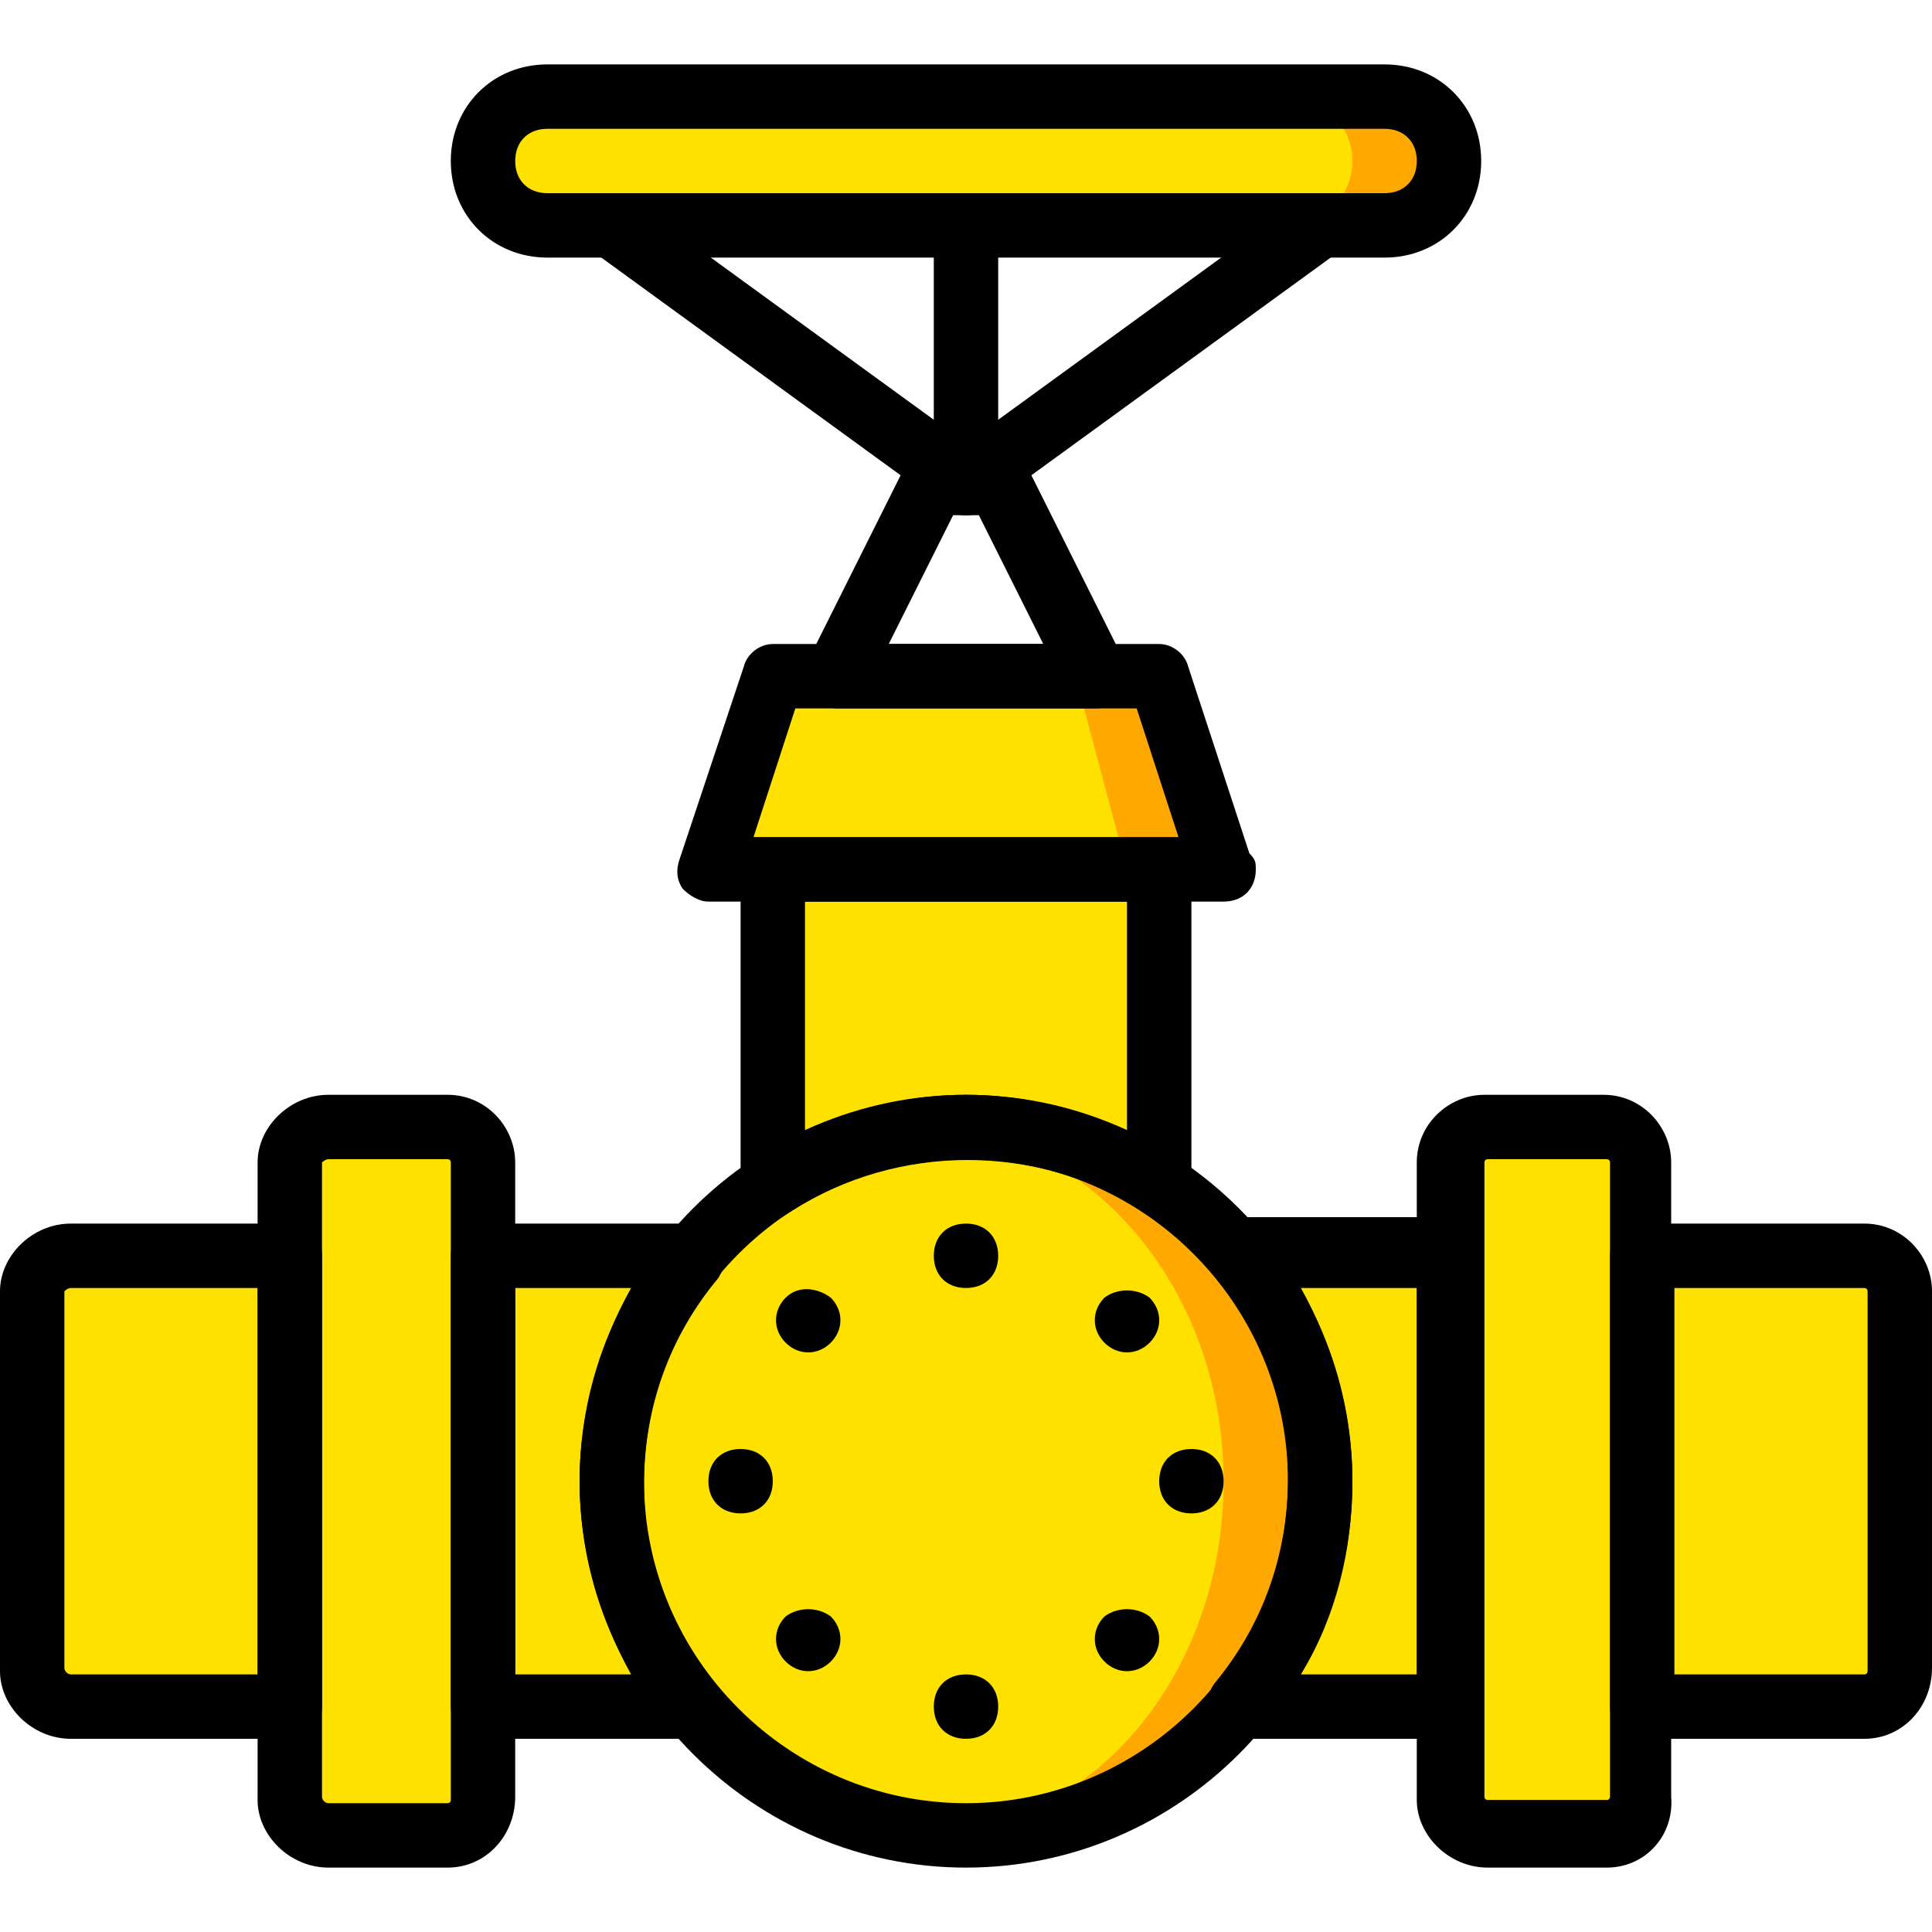 <?xml version="1.0" encoding="iso-8859-1"?>
<!-- Uploaded to: SVG Repo, www.svgrepo.com, Generator: SVG Repo Mixer Tools -->
<svg height="800px" width="800px" version="1.1" id="Layer_1" xmlns="http://www.w3.org/2000/svg" xmlns:xlink="http://www.w3.org/1999/xlink" 
	 viewBox="0 0 503.607 503.607" xml:space="preserve">
<g transform="translate(1 1)">
	<path style="fill:#FFA800;" d="M376.705,40.967L376.705,40.967c0,9.233-7.554,16.787-16.787,16.787H141.689
		c-9.233,0-16.787-7.554-16.787-16.787s7.554-16.787,16.787-16.787h218.229C369.151,24.18,376.705,31.734,376.705,40.967"/>
	<g>
		<path style="fill:#FFE100;" d="M351.525,40.967L351.525,40.967c0,9.233-7.554,16.787-16.787,16.787H141.689
			c-9.233,0-16.787-7.554-16.787-16.787s7.554-16.787,16.787-16.787h193.049C343.97,24.18,351.525,31.734,351.525,40.967"/>
		<path style="fill:#FFE100;" d="M7.393,434.62v-99.043c0-5.036,4.197-9.233,10.072-9.233h57.075v117.508H17.466
			C11.59,443.852,7.393,439.656,7.393,434.62"/>
		<path style="fill:#FFE100;" d="M427.066,443.852V326.344h57.915c5.036,0,9.233,4.197,9.233,9.233v98.203
			c0,5.036-4.197,9.233-9.233,9.233h-57.915V443.852z"/>
	</g>
	<polygon style="fill:#FFA800;" points="301.164,175.262 317.951,225.623 183.656,225.623 200.443,175.262 	"/>
	<g>
		<polygon style="fill:#FFE100;" points="279.341,175.262 292.77,225.623 183.656,225.623 197.925,175.262 		"/>
		<path style="fill:#FFE100;" d="M376.705,468.193v-166.19c0-5.036,4.197-9.233,9.233-9.233h31.056c5.036,0,9.233,4.197,9.233,9.233
			v165.351c0,5.036-4.197,9.233-9.233,9.233h-31.056C380.902,477.426,376.705,473.229,376.705,468.193"/>
		<path style="fill:#FFE100;" d="M74.541,468.193v-166.19c0-5.036,4.197-9.233,10.072-9.233h31.056c5.036,0,9.233,4.197,9.233,9.233
			v165.351c0,5.036-4.197,9.233-9.233,9.233H84.613C78.738,477.426,74.541,473.229,74.541,468.193"/>
	</g>
	<path style="fill:#FFA800;" d="M250.803,477.426c-51.2,0-92.328-41.128-92.328-92.328s41.967-92.328,92.328-92.328
		s92.328,41.128,92.328,92.328S302.003,477.426,250.803,477.426"/>
	<g>
		<path style="fill:#FFE100;" d="M238.213,477.426c-43.646,0-79.738-41.128-79.738-92.328s36.092-92.328,79.738-92.328
			s79.738,41.128,79.738,92.328S282.698,477.426,238.213,477.426"/>
		<path style="fill:#FFE100;" d="M343.131,385.098c0,22.662-7.554,42.807-20.984,58.754h54.557V326.344h-54.557
			C335.577,342.292,343.131,362.436,343.131,385.098"/>
		<path style="fill:#FFE100;" d="M158.475,385.098c0-22.662,7.554-42.807,20.984-58.754h-54.557v117.508h54.557
			C166.869,427.905,158.475,407.761,158.475,385.098"/>
		<path style="fill:#FFE100;" d="M250.803,292.77c18.466,0,36.092,5.875,50.361,15.108v-82.256H200.443v82.256
			C215.551,298.646,232.338,292.77,250.803,292.77"/>
	</g>
	<path d="M74.541,452.246H17.466C7.393,452.246-1,443.852-1,434.62v-99.043c0-9.233,8.393-17.626,18.466-17.626h57.075
		c5.036,0,8.393,3.357,8.393,8.393v117.508C82.934,448.888,79.577,452.246,74.541,452.246z M17.466,334.738
		c-0.839,0-1.679,0.839-1.679,0.839v98.203c0,0.839,0.839,1.679,1.679,1.679h48.682V334.738H17.466z"/>
	<path d="M484.98,452.246h-57.915c-5.036,0-8.393-3.357-8.393-8.393V326.344c0-5.036,3.357-8.393,8.393-8.393h57.915
		c10.072,0,17.626,8.393,17.626,17.626v98.203C502.607,443.852,495.052,452.246,484.98,452.246z M435.459,435.459h49.521
		c0.839,0,0.839-0.839,0.839-0.839v-99.043c0-0.839-0.839-0.839-0.839-0.839h-49.521V435.459z"/>
	<path d="M417.833,485.82h-31.056c-10.072,0-18.466-8.393-18.466-17.626v-166.19c0-10.072,8.393-17.626,17.626-17.626h31.056
		c10.072,0,17.626,8.393,17.626,17.626v165.351C435.459,477.426,427.905,485.82,417.833,485.82z M386.777,301.164
		c-0.839,0-0.839,0.839-0.839,0.839v165.351c0,0.839,0.839,0.839,0.839,0.839h31.056c0.839,0,0.839-0.839,0.839-0.839V302.003
		c0-0.839-0.839-0.839-0.839-0.839H386.777z"/>
	<path d="M115.669,485.82H84.613c-10.072,0-18.466-8.393-18.466-17.626v-166.19c0-9.233,8.393-17.626,18.466-17.626h31.056
		c10.072,0,17.626,8.393,17.626,17.626v165.351C133.295,477.426,125.741,485.82,115.669,485.82z M84.613,301.164
		c-0.839,0-1.679,0.839-1.679,0.839v165.351c0,0.839,0.839,1.679,1.679,1.679h31.056c0.839,0,0.839-0.839,0.839-0.839v-166.19
		c0-0.839-0.839-0.839-0.839-0.839H84.613z"/>
	<path d="M250.803,485.82c-55.397,0-100.721-45.325-100.721-100.721s45.325-100.721,100.721-100.721s100.721,45.325,100.721,100.721
		S306.2,485.82,250.803,485.82z M250.803,301.164c-46.164,0-83.934,37.771-83.934,83.934s37.77,83.934,83.934,83.934
		s83.934-37.771,83.934-83.934S296.967,301.164,250.803,301.164z"/>
	<path d="M376.705,452.246h-54.557c-3.357,0-5.875-1.679-7.554-5.036c-1.679-3.357-0.839-6.715,0.839-9.233
		c12.59-15.108,19.305-33.574,19.305-53.718c0-20.144-6.715-38.61-19.305-53.718c-1.679-2.518-2.518-5.875-0.839-9.233
		c1.679-3.357,4.197-5.036,7.554-5.036h54.557c5.036,0,8.393,3.357,8.393,8.393v117.508
		C385.098,448.888,381.741,452.246,376.705,452.246z M338.095,435.459h30.216V334.738h-30.216
		c8.393,15.108,13.43,32.734,13.43,50.361C351.525,402.725,347.328,420.351,338.095,435.459z"/>
	<path d="M179.459,452.246h-54.557c-5.036,0-8.393-3.357-8.393-8.393V326.344c0-5.036,3.357-8.393,8.393-8.393h54.557
		c3.357,0,5.875,1.679,7.554,5.036c1.679,2.518,0.839,6.715-0.839,9.233c-12.59,15.108-19.305,33.574-19.305,53.718
		c0,20.144,6.715,38.61,19.305,53.718c1.679,2.518,2.518,5.875,0.839,9.233C186.174,450.567,182.816,452.246,179.459,452.246z
		 M133.295,435.459h30.216c-8.393-15.108-13.43-32.734-13.43-50.361c0-17.626,5.036-35.252,13.43-50.361h-30.216V435.459z"/>
	<path d="M284.377,183.656L284.377,183.656h-67.148c-2.518,0-5.875-1.679-7.554-4.197c-1.679-2.518-1.679-5.875,0-8.393
		l25.18-50.361c1.679-2.518,4.197-5.036,7.554-5.036h16.787c3.357,0,5.875,1.679,7.554,5.036l24.341,48.682
		c1.679,2.518,1.679,4.197,1.679,5.875C292.77,180.298,289.413,183.656,284.377,183.656z M230.659,166.869h40.289l-16.787-33.574
		h-6.715L230.659,166.869z"/>
	<path d="M317.951,234.016L317.951,234.016H183.656c-2.518,0-5.036-1.679-6.715-3.357c-1.679-2.518-1.679-5.036-0.839-7.554
		l16.787-50.361c0.839-3.357,4.197-5.875,7.554-5.875h100.721c3.357,0,6.715,2.518,7.554,5.875l15.948,48.682
		c1.679,1.679,1.679,2.518,1.679,4.197C326.344,230.659,322.987,234.016,317.951,234.016z M195.407,217.229H306.2l-10.911-33.574
		h-88.97L195.407,217.229z"/>
	<path d="M192.049,322.987V217.229h117.508v105.757l-12.59-8.393c-27.698-17.626-63.79-17.626-91.489,0L192.049,322.987z
		 M250.803,284.377c14.269,0,28.538,3.357,41.967,9.233v-59.593h-83.934v59.593C222.266,287.734,236.534,284.377,250.803,284.377z"
		/>
	<path d="M250.803,133.295c-5.036,0-8.393-3.357-8.393-8.393V57.754c0-5.036,3.357-8.393,8.393-8.393s8.393,3.357,8.393,8.393
		v67.148C259.197,129.938,255.839,133.295,250.803,133.295z"/>
	<path d="M359.918,66.148H141.689c-14.269,0-25.18-10.911-25.18-25.18s10.911-25.18,25.18-25.18h218.229
		c14.269,0,25.18,10.911,25.18,25.18S374.187,66.148,359.918,66.148z M141.689,32.574c-5.036,0-8.393,3.357-8.393,8.393
		s3.357,8.393,8.393,8.393h218.229c5.036,0,8.393-3.357,8.393-8.393s-3.357-8.393-8.393-8.393H141.689z"/>
	<path d="M250.803,133.295c-1.679,0-3.357-0.839-5.036-1.679l-92.328-67.148c-3.357-2.518-4.197-8.393-1.679-11.751
		c2.518-3.357,8.393-4.197,11.751-1.679l92.328,67.148c3.357,2.518,4.197,8.393,1.679,11.751
		C255.839,132.456,253.321,133.295,250.803,133.295z"/>
	<path d="M250.803,133.295c-2.518,0-5.036-0.839-6.715-3.357c-2.518-3.357-1.679-9.233,1.679-11.751l92.328-67.148
		c3.357-2.518,9.233-1.679,11.751,1.679c2.518,3.357,1.679,9.233-1.679,11.751l-92.328,67.148
		C254.161,132.456,252.482,133.295,250.803,133.295z"/>
	<path d="M259.197,326.344c0,5.036-3.357,8.393-8.393,8.393s-8.393-3.357-8.393-8.393c0-5.036,3.357-8.393,8.393-8.393
		S259.197,321.308,259.197,326.344"/>
	<path d="M317.951,385.098c0,5.036-3.357,8.393-8.393,8.393c-5.036,0-8.393-3.357-8.393-8.393c0-5.036,3.357-8.393,8.393-8.393
		C314.593,376.705,317.951,380.062,317.951,385.098"/>
	<path d="M200.443,385.098c0,5.036-3.357,8.393-8.393,8.393c-5.036,0-8.393-3.357-8.393-8.393c0-5.036,3.357-8.393,8.393-8.393
		C197.085,376.705,200.443,380.062,200.443,385.098"/>
	<path d="M259.197,443.852c0,5.036-3.357,8.393-8.393,8.393s-8.393-3.357-8.393-8.393c0-5.036,3.357-8.393,8.393-8.393
		S259.197,438.816,259.197,443.852"/>
	<path d="M215.551,337.256c3.357,3.357,3.357,8.393,0,11.751s-8.393,3.357-11.751,0s-3.357-8.393,0-11.751
		S212.193,334.738,215.551,337.256"/>
	<path d="M298.646,337.256c3.357,3.357,3.357,8.393,0,11.751s-8.393,3.357-11.751,0s-3.357-8.393,0-11.751
		C290.252,334.738,295.289,334.738,298.646,337.256"/>
	<path d="M215.551,420.351c3.357,3.357,3.357,8.393,0,11.751s-8.393,3.357-11.751,0s-3.357-8.393,0-11.751
		C207.157,417.833,212.193,417.833,215.551,420.351"/>
	<path d="M298.646,420.351c3.357,3.357,3.357,8.393,0,11.751s-8.393,3.357-11.751,0s-3.357-8.393,0-11.751
		C290.252,417.833,295.289,417.833,298.646,420.351"/>
</g>
</svg>